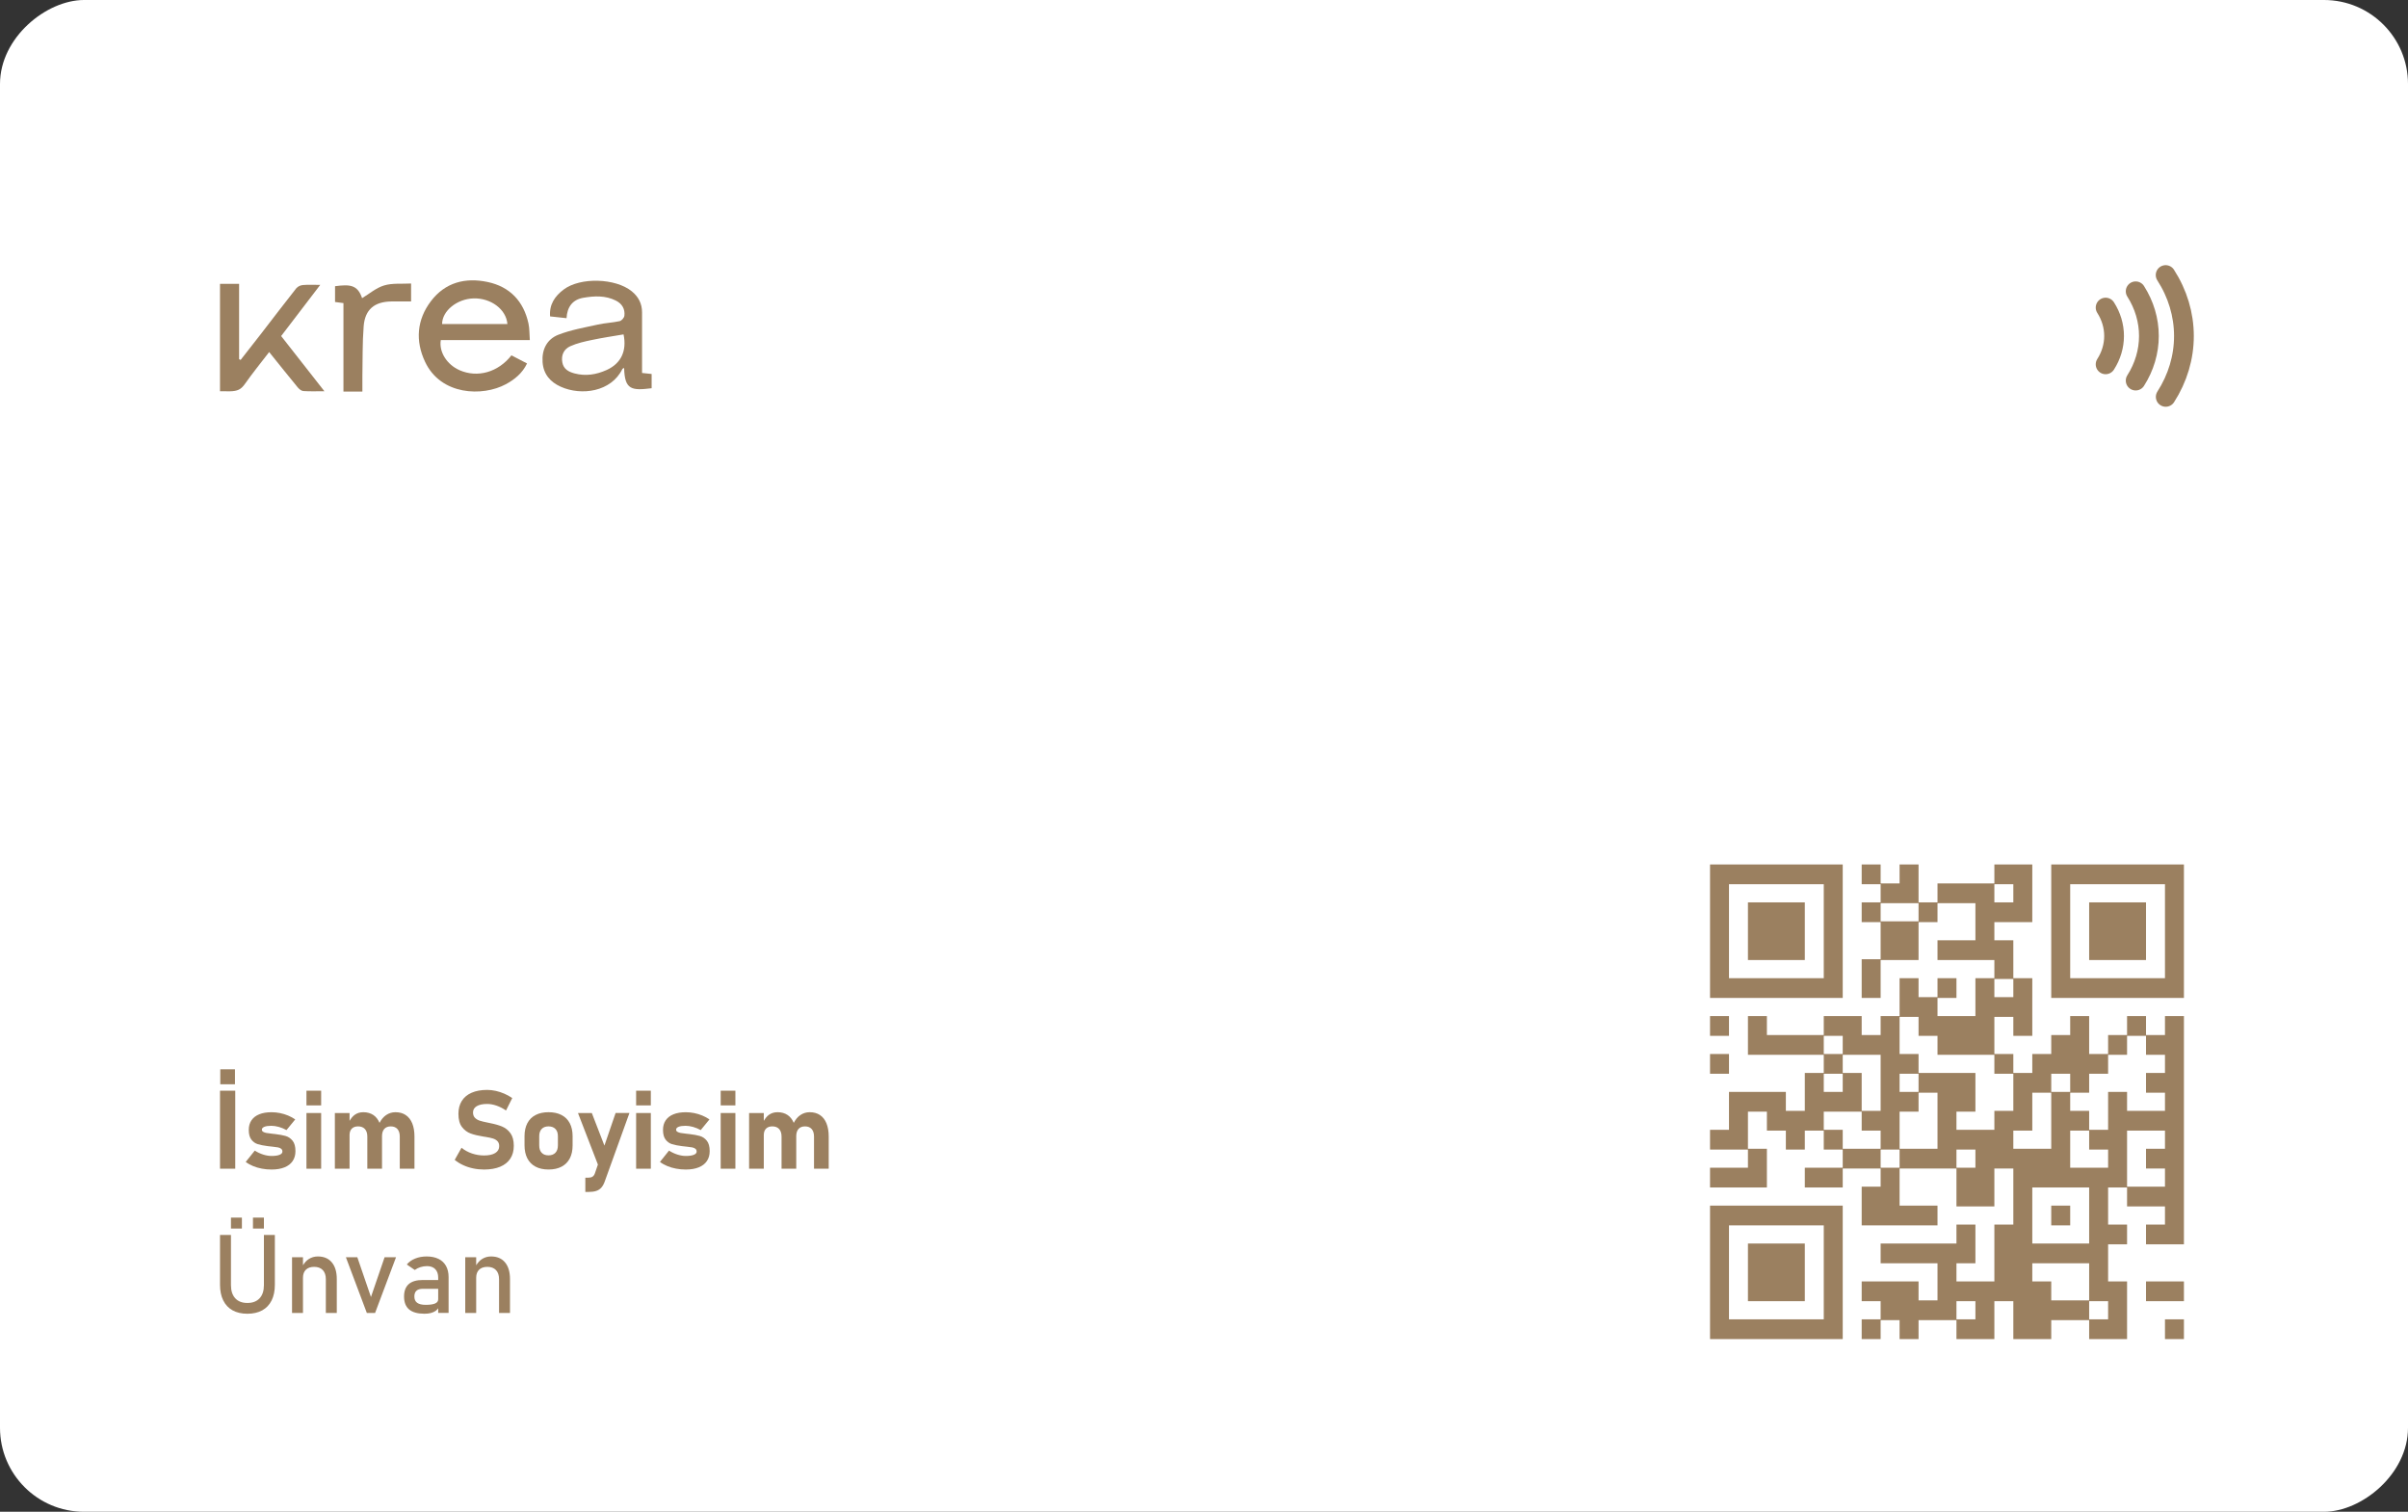 <?xml version="1.0" encoding="UTF-8"?>
<svg id="katman_2" xmlns="http://www.w3.org/2000/svg" viewBox="0 0 2437.8 1530.71">
  <rect x="0" y="0" width="2437.8" height="1530.71" fill="#333333" stroke="none"/>
  <defs>
    <style>
      .cls-1 {
        fill: #fff;
      }

      .cls-2 {
        fill: #9b8060;
      }

      .cls-3 {
        fill: none;
        stroke-linecap: round;
        stroke-linejoin: round;
      }

      .cls-3, .cls-4 {
        stroke: #9b8060;
        stroke-width: 20px;
      }

      .cls-4 {
        fill: #010101;
        stroke-miterlimit: 121.21;
      }
    </style>
  </defs>
  <g id="katman_1">
    <g>
      <rect class="cls-1" x="453.54" y="-453.54" width="1530.71" height="2437.8" rx="85.04" ry="85.04" transform="translate(453.54 1984.25) rotate(-90)"/>
      <path class="cls-3" d="M2131.66,311.43c5.62,8.75,8.58,18.66,8.58,28.73s-2.96,19.98-8.58,28.73M2162.09,294.95c8.79,13.79,13.41,29.36,13.41,45.2s-4.62,31.42-13.41,45.2M2192.44,278.48c12.12,18.77,18.5,40.03,18.52,61.67.02,21.64-6.34,42.9-18.43,61.69"/>
      <g>
        <g>
          <rect class="cls-2" x="222.74" y="1104.36" width="15.43" height="78.98"/>
          <rect class="cls-2" x="223.01" y="1082.69" width="14.88" height="15.16"/>
          <path class="cls-2" d="M289.18,1150.21c-2.76-.79-6.32-1.44-10.7-1.96-.14-.03-.32-.05-.49-.05s-.35-.02-.49-.05c-.33-.03-.65-.08-.98-.11s-.65-.08-.98-.11c-2.53-.29-4.47-.55-5.79-.78-1.31-.24-2.42-.62-3.3-1.15-.89-.52-1.34-1.25-1.34-2.19,0-1.23.84-2.19,2.5-2.88s4.01-1.03,7.01-1.03c2.46,0,5.04.38,7.71,1.14s5.26,1.83,7.71,3.2l8.85-10.81c-2.21-1.52-4.62-2.82-7.22-3.91s-5.33-1.92-8.17-2.5c-2.85-.58-5.69-.87-8.56-.87-4.89,0-9.06.7-12.49,2.1-3.43,1.39-6.06,3.42-7.88,6.11s-2.72,5.9-2.72,9.67c0,4.31.88,7.59,2.64,9.86,1.75,2.26,3.89,3.79,6.43,4.58s5.91,1.47,10.1,2.01c.15,0,.3.01.46.03.17.01.33.04.47.08.68.08,1.37.14,2.03.22.67.08,1.34.14,1.99.22,2.36.22,4.18.47,5.49.73,1.3.28,2.37.74,3.2,1.39s1.25,1.61,1.25,2.88c0,1.38-.96,2.46-2.88,3.23-1.92.78-4.62,1.17-8.09,1.17-2.67,0-5.5-.47-8.47-1.41s-5.81-2.28-8.53-4.02l-9.18,11.46c2.13,1.63,4.61,3.02,7.39,4.18s5.78,2.04,8.96,2.63c3.18.61,6.46.9,9.83.9,5.11,0,9.47-.73,13.09-2.21,3.62-1.46,6.38-3.59,8.26-6.38s2.82-6.14,2.82-10.05c0-4.64-.97-8.15-2.9-10.54-1.94-2.39-4.28-3.99-7.04-4.78Z"/>
          <rect class="cls-2" x="310.25" y="1126.96" width="14.88" height="56.39"/>
          <rect class="cls-2" x="310.25" y="1104.36" width="14.88" height="14.88"/>
          <path class="cls-2" d="M410.77,1129.02c-2.87-1.92-6.34-2.88-10.4-2.88-3.48,0-6.64.97-9.48,2.9-2.72,1.86-4.92,4.52-6.66,7.89-1.48-3.41-3.51-6.09-6.2-7.91-2.85-1.92-6.26-2.88-10.24-2.88-3.37,0-6.3.9-8.8,2.72-1.99,1.45-3.64,3.57-5.11,6.07v-7.97h-14.88v56.39h14.88v-34.06c0-2.79.75-4.95,2.25-6.49,1.51-1.54,3.63-2.31,6.39-2.31,2.98,0,5.27.9,6.9,2.68,1.63,1.8,2.44,4.35,2.44,7.64v32.54h14.88v-32.59c0-.21-.04-.38-.05-.6l.05.22c0-3.15.77-5.58,2.3-7.31,1.54-1.72,3.74-2.57,6.61-2.57s5.13.9,6.71,2.68c1.56,1.8,2.36,4.35,2.36,7.64v32.54h14.88v-32.59c0-5.18-.75-9.61-2.25-13.31-1.51-3.69-3.69-6.5-6.58-8.42Z"/>
          <path class="cls-2" d="M508.4,1140.67c-3.36-1.39-7.53-2.57-12.53-3.55-.22-.03-.42-.08-.62-.14-.21-.04-.41-.1-.63-.13-.15-.03-.28-.07-.43-.09-.15-.01-.28-.04-.43-.08-3.48-.68-6.17-1.34-8.09-1.96s-3.53-1.59-4.83-2.9c-1.3-1.33-1.96-3.13-1.96-5.41v-.05c0-2.72,1.25-4.82,3.75-6.33,2.5-1.5,6.03-2.25,10.59-2.25,3.04,0,6.21.58,9.54,1.74,3.3,1.16,6.49,2.79,9.53,4.89l6.3-12.6c-2.53-1.74-5.21-3.23-8.04-4.45s-5.71-2.17-8.66-2.82c-2.96-.65-5.84-.98-8.67-.98-6.15,0-11.41.95-15.75,2.86-4.35,1.89-7.66,4.66-9.94,8.28s-3.42,7.99-3.42,13.09v.05c0,5.76,1.22,10.2,3.64,13.34,2.42,3.13,5.38,5.32,8.85,6.56,3.48,1.26,7.87,2.29,13.15,3.13l1.2.16c.11.03.21.05.3.05.09,0,.18.02.29.05,3.01.47,5.46,1,7.39,1.58s3.48,1.49,4.67,2.72,1.79,2.9,1.79,5v.05c0,3.01-1.35,5.33-4.02,6.99-2.67,1.64-6.45,2.47-11.3,2.47-4.19,0-8.3-.68-12.28-2.03-3.98-1.37-7.5-3.29-10.54-5.79l-6.9,12.28c2.5,2.06,5.33,3.84,8.51,5.29,3.16,1.48,6.55,2.59,10.15,3.35,3.61.76,7.3,1.14,11.06,1.14,6.34,0,11.76-.95,16.27-2.82,4.5-1.88,7.93-4.62,10.29-8.2s3.53-7.9,3.53-12.93v-.11c0-5.36-1.13-9.58-3.37-12.69-2.24-3.09-5.04-5.33-8.39-6.74Z"/>
          <path class="cls-2" d="M568.52,1129c-3.63-1.91-8.02-2.86-13.17-2.86s-9.54.95-13.17,2.86c-3.65,1.89-6.41,4.67-8.32,8.3-1.89,3.65-2.85,8.02-2.85,13.12v9.18c0,5.18.96,9.6,2.85,13.29,1.91,3.67,4.67,6.46,8.32,8.39,3.63,1.92,8.02,2.88,13.17,2.88s9.54-.96,13.17-2.88c3.65-1.92,6.41-4.69,8.32-8.34,1.89-3.63,2.85-8.03,2.85-13.17v-9.34c0-5.11-.96-9.47-2.85-13.12-1.91-3.63-4.67-6.41-8.32-8.3ZM564.8,1159.77c0,3.18-.83,5.66-2.5,7.41-1.67,1.76-4,2.64-7.01,2.64s-5.32-.88-6.95-2.64c-1.63-1.75-2.44-4.23-2.44-7.41v-9.34c0-3.15.83-5.6,2.48-7.33,1.64-1.74,3.95-2.61,6.92-2.61s5.33.87,7.01,2.61,2.5,4.18,2.5,7.33v9.34Z"/>
          <path class="cls-2" d="M611.89,1159.92l-12.75-32.96h-14.01l20.17,52.19-3,8.76c-.54,1.6-1.35,2.74-2.41,3.45-1.08.7-2.41,1.05-4,1.05h-3.31v14.45h3.31c3,0,5.53-.33,7.58-.98,2.04-.65,3.76-1.73,5.15-3.23,1.4-1.51,2.56-3.54,3.51-6.12l25.1-69.59h-14.01l-11.31,32.96Z"/>
          <rect class="cls-2" x="644" y="1104.36" width="14.88" height="14.88"/>
          <rect class="cls-2" x="644" y="1126.96" width="14.88" height="56.39"/>
          <path class="cls-2" d="M708.54,1150.21c-2.76-.79-6.32-1.44-10.7-1.96-.14-.03-.32-.05-.49-.05s-.35-.02-.49-.05c-.33-.03-.65-.08-.98-.11s-.65-.08-.98-.11c-2.53-.29-4.47-.55-5.79-.78-1.31-.24-2.42-.62-3.3-1.15-.89-.52-1.34-1.25-1.34-2.19,0-1.23.84-2.19,2.5-2.88s4.01-1.03,7.01-1.03c2.46,0,5.04.38,7.71,1.14s5.26,1.83,7.71,3.2l8.85-10.81c-2.21-1.52-4.62-2.82-7.22-3.91s-5.33-1.92-8.17-2.5c-2.85-.58-5.69-.87-8.56-.87-4.89,0-9.06.7-12.49,2.1-3.43,1.39-6.06,3.42-7.88,6.11s-2.72,5.9-2.72,9.67c0,4.31.88,7.59,2.64,9.86,1.75,2.26,3.89,3.79,6.43,4.58s5.91,1.47,10.1,2.01c.15,0,.3.01.46.03.17.01.33.04.47.08.68.08,1.37.14,2.03.22.67.08,1.34.14,1.99.22,2.36.22,4.18.47,5.49.73,1.3.28,2.37.74,3.2,1.39s1.25,1.61,1.25,2.88c0,1.38-.96,2.46-2.88,3.23-1.92.78-4.62,1.17-8.09,1.17-2.67,0-5.5-.47-8.47-1.41s-5.81-2.28-8.53-4.02l-9.18,11.46c2.13,1.63,4.61,3.02,7.39,4.18s5.78,2.04,8.96,2.63c3.18.61,6.46.9,9.83.9,5.11,0,9.47-.73,13.09-2.21,3.62-1.46,6.38-3.59,8.26-6.38s2.82-6.14,2.82-10.05c0-4.64-.97-8.15-2.9-10.54-1.94-2.39-4.28-3.99-7.04-4.78Z"/>
          <rect class="cls-2" x="729.61" y="1104.36" width="14.88" height="14.88"/>
          <rect class="cls-2" x="729.61" y="1126.96" width="14.88" height="56.39"/>
          <path class="cls-2" d="M836.71,1137.44c-1.51-3.69-3.69-6.5-6.58-8.42-2.87-1.92-6.34-2.88-10.4-2.88-3.48,0-6.64.97-9.48,2.9-2.72,1.86-4.92,4.52-6.66,7.89-1.48-3.41-3.51-6.09-6.2-7.91-2.85-1.92-6.26-2.88-10.24-2.88-3.37,0-6.3.9-8.8,2.72-1.99,1.45-3.64,3.57-5.11,6.07v-7.97h-14.88v56.39h14.88v-34.06c0-2.79.75-4.95,2.25-6.49,1.51-1.54,3.63-2.31,6.39-2.31,2.98,0,5.27.9,6.9,2.68,1.63,1.8,2.44,4.35,2.44,7.64v32.54h14.88v-32.59c0-.21-.04-.38-.05-.6l.05.22c0-3.15.77-5.58,2.3-7.31,1.54-1.72,3.74-2.57,6.61-2.57s5.13.9,6.71,2.68c1.56,1.8,2.36,4.35,2.36,7.64v32.54h14.88v-32.59c0-5.18-.75-9.61-2.25-13.31Z"/>
        </g>
        <g>
          <path class="cls-2" d="M267.18,1301.2c0,5.76-1.46,10.21-4.38,13.36-2.91,3.15-7.03,4.73-12.35,4.73s-9.39-1.58-12.28-4.73c-2.9-3.15-4.35-7.6-4.35-13.36v-50.79h-11.08v50.41c0,6.19,1.09,11.49,3.26,15.88,2.17,4.41,5.33,7.76,9.47,10.06,4.15,2.29,9.14,3.44,14.97,3.44s10.88-1.15,15.05-3.44c4.16-2.3,7.33-5.65,9.51-10.06,2.17-4.39,3.26-9.69,3.26-15.88v-50.41h-11.08v50.79Z"/>
          <rect class="cls-2" x="256.1" y="1232.86" width="11.08" height="11.08"/>
          <rect class="cls-2" x="233.82" y="1232.86" width="11.08" height="11.08"/>
          <path class="cls-2" d="M321.72,1272.19c-3.41,0-6.51.92-9.32,2.77-2.27,1.5-4.1,3.64-5.67,6.16v-8.12h-11.08v56.39h11.08v-35.69c0-3.48.99-6.17,2.96-8.09,1.98-1.92,4.77-2.88,8.4-2.88s6.63,1.09,8.69,3.26,3.1,5.25,3.1,9.23v34.17h11.08v-34.22c0-7.31-1.67-12.97-5.03-16.97-3.35-4.01-8.08-6.01-14.2-6.01Z"/>
          <polygon class="cls-2" points="375.55 1313.26 361.75 1273.01 350.18 1273.01 371.37 1329.39 379.73 1329.39 400.92 1273.01 389.35 1273.01 375.55 1313.26"/>
          <path class="cls-2" d="M443.94,1274.66c-3.34-1.64-7.33-2.47-12.01-2.47-4.28,0-8.16.72-11.66,2.14-3.49,1.43-6.31,3.43-8.44,6.01l8.09,5.54c1.66-1.23,3.57-2.19,5.73-2.88,2.16-.68,4.36-1.03,6.61-1.03,3.62,0,6.42,1.02,8.39,3.07,1.98,2.04,2.97,4.91,2.97,8.6v2.39h-15.54c-6.38,0-11.14,1.39-14.29,4.18s-4.73,6.97-4.73,12.55c0,5.87,1.72,10.23,5.16,13.12,3.43,2.87,8.64,4.31,15.59,4.31,2.35,0,4.47-.25,6.36-.73,1.88-.5,3.54-1.23,4.96-2.21.98-.67,1.71-1.64,2.48-2.57v4.68h10.54v-36.23c0-4.42-.87-8.19-2.61-11.33-1.74-3.13-4.28-5.52-7.6-7.17ZM443.61,1315.59c0,1.92-1.04,3.34-3.13,4.24-2.08.9-5.24,1.36-9.47,1.36-3.88,0-6.77-.68-8.67-2.06s-2.85-3.5-2.85-6.36c0-2.64.72-4.61,2.14-5.89,1.43-1.29,3.6-1.93,6.5-1.93h15.48v10.65Z"/>
          <path class="cls-2" d="M497.07,1272.19c-3.41,0-6.51.92-9.32,2.77-2.27,1.5-4.1,3.64-5.67,6.16v-8.12h-11.08v56.39h11.08v-35.69c0-3.48.99-6.17,2.96-8.09,1.98-1.92,4.77-2.88,8.4-2.88s6.63,1.09,8.69,3.26,3.1,5.25,3.1,9.23v34.17h11.08v-34.22c0-7.31-1.67-12.97-5.03-16.97-3.35-4.01-8.08-6.01-14.2-6.01Z"/>
        </g>
      </g>
      <path class="cls-4" d="M1731.2,885.3h134.33M1884.72,885.3h19.19M1923.1,885.3h19.19M2019.06,885.3h38.38M2076.63,885.3h134.33M1731.2,904.49h19.19M1846.34,904.49h19.19M1903.91,904.49h38.38M1961.48,904.49h57.57M2038.25,904.49h19.19M2076.63,904.49h19.19M2191.77,904.49h19.19M1731.2,923.68h19.19M1769.58,923.68h57.57M1846.34,923.68h19.19M1884.72,923.68h19.19M1942.29,923.68h19.19M1999.86,923.68h57.57M2076.63,923.68h19.19M2115.01,923.68h57.57M2191.77,923.68h19.19M1731.2,942.87h19.19M1769.58,942.87h57.57M1846.34,942.87h19.19M1903.91,942.87h38.38M1999.86,942.87h19.19M2076.63,942.87h19.19M2115.01,942.87h57.57M2191.77,942.87h19.19M1731.2,962.06h19.19M1769.58,962.06h57.57M1846.34,962.06h19.19M1903.91,962.06h38.38M1961.48,962.06h76.76M2076.63,962.06h19.19M2115.01,962.06h57.57M2191.77,962.06h19.19M1731.2,981.25h19.19M1846.34,981.25h19.19M1884.72,981.25h19.19M2019.06,981.25h19.19M2076.63,981.25h19.19M2191.77,981.25h19.19M1731.2,1000.44h134.33M1884.72,1000.44h19.19M1923.1,1000.44h19.19M1961.48,1000.44h19.19M1999.86,1000.44h19.19M2038.25,1000.44h19.19M2076.63,1000.44h134.33M1923.1,1019.63h38.38M1999.86,1019.63h57.57M1731.2,1038.82h19.19M1769.58,1038.82h19.19M1846.34,1038.82h38.38M1903.91,1038.82h19.19M1942.29,1038.82h76.76M2038.25,1038.82h19.19M2095.82,1038.82h19.19M2153.39,1038.82h19.19M2191.77,1038.82h19.19M1769.58,1058.01h76.76M1865.53,1058.01h57.57M1961.48,1058.01h57.57M2076.63,1058.01h38.38M2134.2,1058.01h19.19M2172.58,1058.01h38.38M1731.2,1077.2h19.19M1846.34,1077.2h19.19M1903.91,1077.2h38.38M2019.06,1077.2h19.19M2057.44,1077.2h76.76M2191.77,1077.2h19.19M1827.15,1096.39h19.19M1865.53,1096.39h19.19M1903.91,1096.39h19.19M1942.29,1096.39h57.57M2038.25,1096.39h38.38M2095.82,1096.39h19.19M2172.58,1096.39h38.38M1750.39,1115.58h57.57M1827.15,1115.58h57.57M1903.91,1115.58h38.38M1961.48,1115.58h38.38M2038.25,1115.58h19.19M2076.63,1115.58h19.19M2134.2,1115.58h19.19M2191.77,1115.58h19.19M1750.39,1134.77h19.19M1788.77,1134.77h57.57M1884.72,1134.77h38.38M1961.48,1134.77h19.19M2019.06,1134.77h38.38M2076.63,1134.77h38.38M2134.2,1134.77h76.76M1731.2,1153.96h38.38M1807.96,1153.96h19.19M1846.34,1153.96h19.19M1903.91,1153.96h19.19M1961.48,1153.96h76.76M2076.63,1153.96h19.19M2115.01,1153.96h38.38M2191.77,1153.96h19.19M1769.58,1173.15h19.19M1865.53,1173.15h38.38M1923.1,1173.15h57.57M1999.86,1173.15h95.95M2134.2,1173.15h19.19M2172.58,1173.15h38.38M1731.2,1192.34h57.57M1827.15,1192.34h38.38M1903.91,1192.34h19.19M1980.67,1192.34h38.38M2038.25,1192.34h115.14M2191.77,1192.34h19.19M1884.72,1211.53h38.38M1980.67,1211.53h38.38M2038.25,1211.53h19.19M2115.01,1211.53h19.19M2153.39,1211.53h57.57M1731.2,1230.72h134.33M1884.72,1230.72h76.76M2038.25,1230.72h19.19M2076.63,1230.72h19.19M2115.01,1230.72h19.19M2191.77,1230.72h19.19M1731.2,1249.91h19.19M1846.34,1249.91h19.19M1980.67,1249.91h19.19M2019.06,1249.91h38.38M2115.01,1249.91h38.38M2172.58,1249.91h38.38M1731.2,1269.1h19.19M1769.58,1269.1h57.57M1846.34,1269.1h19.19M1903.91,1269.1h95.95M2019.06,1269.1h115.14M1731.2,1288.29h19.19M1769.58,1288.29h57.57M1846.34,1288.29h19.19M1961.48,1288.29h19.19M2019.06,1288.29h38.38M2115.01,1288.29h19.19M1731.2,1307.48h19.19M1769.58,1307.48h57.57M1846.34,1307.48h19.19M1884.72,1307.48h57.57M1961.48,1307.48h115.14M2115.01,1307.48h38.38M2172.58,1307.48h38.38M1731.2,1326.67h19.19M1846.34,1326.67h19.19M1903.91,1326.67h76.76M1999.86,1326.67h19.19M2038.25,1326.67h76.76M2134.2,1326.67h19.19M1731.2,1345.86h134.33M1884.72,1345.86h19.19M1923.1,1345.86h19.19M1980.67,1345.86h38.38M2038.25,1345.86h38.38M2115.01,1345.86h38.38M2191.77,1345.86h19.19"/>
      <g id="Layer_1">
        <g>
          <path class="cls-2" d="M465.24,374.83c-12.79-5.62-21.01-18.53-18.99-30.51h90.13c-.47-6.27-.25-11.67-1.37-16.79-4.93-22.63-18.99-37.31-41.44-42.02-22.35-4.72-42.86.31-57.36,19.49-14.31,18.93-15.8,40.16-5.93,61.24,15.92,34.14,58.23,35.54,81.81,22.81,8.97-4.84,16.73-11.14,21.48-21.04-5.71-2.98-10.77-5.62-15.8-8.22-13.41,17.13-34.27,23.06-52.55,15.05ZM479.3,302.14c17.63-.53,33.27,11.11,34.39,25.98h-66.11c0-13.28,14.99-25.45,31.72-25.98Z"/>
          <path class="cls-2" d="M650,377.72v-8.1c0-17.78-.06-35.51,0-53.26,0-8.94-3.63-15.89-10.46-21.45-16.42-13.35-52.05-14.4-68.84-1.8-8.91,6.7-14.77,15.08-13.81,27.25,5.59.59,10.58,1.15,16.67,1.8.59-11.24,5.96-18.78,17.07-20.67,11.08-1.89,22.22-2.45,32.78,2.82,6.33,3.17,9.5,8.47,8.72,15.36-.22,2.08-2.82,5.09-4.81,5.49-7.32,1.61-14.93,1.86-22.22,3.51-13.41,2.98-27.16,5.34-39.82,10.27-11.51,4.5-16.88,14.87-15.98,27.75.87,12.2,7.76,20.14,18.47,24.92,20.8,9.34,51.03,5.18,62.29-17.94.22-.5,1.09-.68,1.8-1.09.47,22.32,7.76,23,27.84,20.52v-14.43c-3.17-.34-5.99-.62-9.65-1.02l-.03.06ZM614.19,374.61c-10.37,4.72-21.38,6.49-32.65,3.45-5.84-1.55-10.99-4.31-12.23-11.02-1.4-7.39,1.52-13.53,7.95-16.45,6.95-3.13,14.62-4.84,22.13-6.39,10.55-2.23,21.26-3.82,31.88-5.62,3.48,16.67-2.45,29.39-17.07,36.03Z"/>
          <path class="cls-2" d="M284.63,340.26c14.49,18.5,28.65,36.56,43.79,55.87-8.07,0-14.74.28-21.38-.19-1.96-.12-4.22-2.02-5.62-3.69-9.56-11.61-18.9-23.34-28.93-35.79-8.44,11.02-16.82,21.29-24.43,32.12-4.03,5.74-7.42,7.48-15.55,7.64-3.07.06-6.21-.09-9.78-.09v-108.72h19.34v76.29c.53.25,1.06.5,1.55.71,7.05-9.03,14.15-18.03,21.17-27.1,11.73-15.18,23.31-30.45,35.2-45.47,1.4-1.77,4.31-3.04,6.64-3.23,5.31-.47,10.68-.16,17.57-.16-13.56,17.75-26.51,34.7-39.57,51.8Z"/>
          <path class="cls-2" d="M366.79,396.46h-19.09v-89.57c-3.1-.4-5.43-.71-8.5-1.12v-15.98c14.68-1.92,22.78-1.68,27.38,12.1,7.23-4.35,14.22-10.46,22.32-12.88,8.32-2.51,17.72-1.43,27.28-1.96v18.19c-6.7,0-13.41-.09-20.08,0-17.01.25-26.6,8.1-27.93,25.11-1.33,16.92-.96,33.95-1.3,50.93-.09,4.81,0,9.62,0,15.15l-.06.03Z"/>
        </g>
      </g>
    </g>
  </g>
</svg>